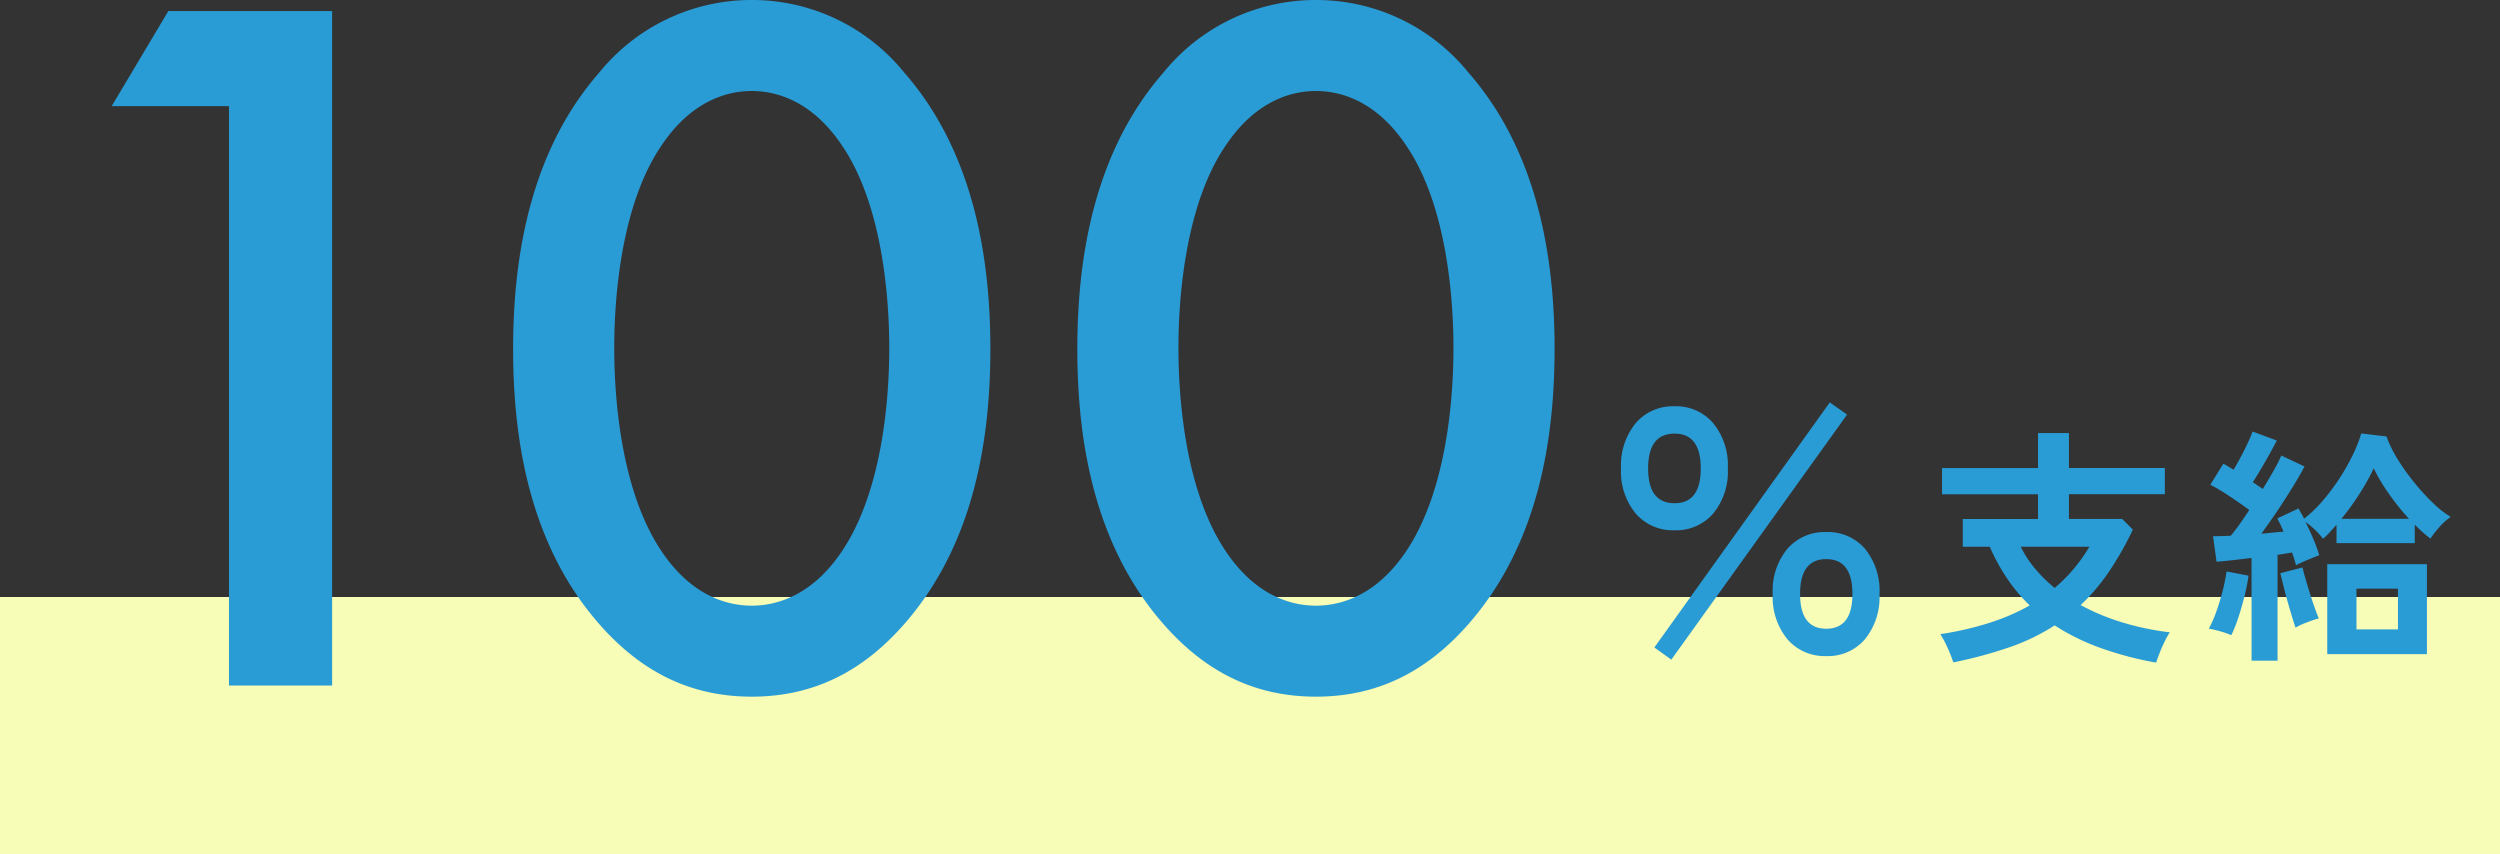 <svg xmlns="http://www.w3.org/2000/svg" width="210.162" height="71.819" viewBox="0 0 210.162 71.819">
  <rect x="0" y="0" width="210.162" height="71.819" fill="#333333" stroke="none"/>
  <g id="txt_box_environment_05" transform="translate(-1195 -3001.37)">
    <rect id="長方形_56609" data-name="長方形 56609" width="210.162" height="21.633" transform="translate(1195 3051.557)" fill="#f7fcb6"/>
    <g id="グループ_65777" data-name="グループ 65777" transform="translate(-7.5 -73)">
      <path id="パス_16448" data-name="パス 16448" d="M21.25,0h8.67V-56.7H16.15l-4.76,7.99h9.86ZM65.195.935c5.1,0,9.265-2.04,12.835-6.12,5.95-6.8,7.225-15.725,7.225-23.12,0-7.31-1.275-16.405-7.225-23.205a16.456,16.456,0,0,0-12.835-6.12A16.456,16.456,0,0,0,52.36-51.51c-5.95,6.8-7.225,15.9-7.225,23.205,0,7.4,1.275,16.32,7.225,23.12C55.93-1.105,60.1.935,65.195.935Zm0-50.915c2.21,0,5.185.935,7.65,4.675,3.145,4.675,3.91,11.985,3.91,16.915,0,5.015-.765,12.24-3.91,17-2.465,3.74-5.44,4.675-7.65,4.675s-5.185-.935-7.65-4.675c-3.145-4.76-3.91-11.985-3.91-17,0-4.93.765-12.24,3.91-16.915C60.01-49.045,62.985-49.98,65.195-49.98ZM112.625.935c5.1,0,9.265-2.04,12.835-6.12,5.95-6.8,7.225-15.725,7.225-23.12,0-7.31-1.275-16.405-7.225-23.205a16.456,16.456,0,0,0-12.835-6.12A16.456,16.456,0,0,0,99.79-51.51c-5.95,6.8-7.225,15.9-7.225,23.205,0,7.4,1.275,16.32,7.225,23.12C103.36-1.105,107.525.935,112.625.935Zm0-50.915c2.21,0,5.185.935,7.65,4.675,3.145,4.675,3.91,11.985,3.91,16.915,0,5.015-.765,12.24-3.91,17-2.465,3.74-5.44,4.675-7.65,4.675s-5.185-.935-7.65-4.675c-3.145-4.76-3.91-11.985-3.91-17,0-4.93.765-12.24,3.91-16.915C107.44-49.045,110.415-49.98,112.625-49.98Z" transform="translate(1200.5 3132)" fill="#299cd6"/>
      <path id="パス_16449" data-name="パス 16449" d="M18.9,1.15A4.127,4.127,0,0,1,15.638-.263,5.582,5.582,0,0,1,14.4-4.075a5.533,5.533,0,0,1,1.238-3.8,4.143,4.143,0,0,1,3.263-1.4,4.106,4.106,0,0,1,3.25,1.4,5.57,5.57,0,0,1,1.225,3.8A5.619,5.619,0,0,1,22.15-.263,4.089,4.089,0,0,1,18.9,1.15ZM6.15-9.425a4.143,4.143,0,0,1-3.263-1.4,5.533,5.533,0,0,1-1.238-3.8,5.582,5.582,0,0,1,1.238-3.812A4.127,4.127,0,0,1,6.15-19.85a4.1,4.1,0,0,1,3.238,1.413,5.582,5.582,0,0,1,1.237,3.812,5.533,5.533,0,0,1-1.237,3.8A4.115,4.115,0,0,1,6.15-9.425ZM5.875,1.45,4.45.425l14.75-20.6,1.45,1.025ZM6.15-11.7q2.2,0,2.2-2.925T6.15-17.55q-2.225,0-2.225,2.925T6.15-11.7ZM18.9-1.15q2.2,0,2.2-2.925T18.9-7q-2.2,0-2.2,2.925T18.9-1.15ZM46.631,1.7a28.665,28.665,0,0,1-4.6-1.207A18.949,18.949,0,0,1,38.1-1.428,17.53,17.53,0,0,1,34.325.4,37.159,37.159,0,0,1,29.579,1.68,10.623,10.623,0,0,0,29.107.473a8.207,8.207,0,0,0-.62-1.166,26.667,26.667,0,0,0,4.179-.966,17.889,17.889,0,0,0,3.339-1.449,14.03,14.03,0,0,1-1.869-2.216,16.5,16.5,0,0,1-1.491-2.72H30.377v-2.331H36.7v-2.079H28.634v-2.2H36.7V-17.6h2.6v2.94h8.064v2.2H39.3v2.079h4.473l.9.9a26.969,26.969,0,0,1-2.037,3.581,16.567,16.567,0,0,1-2.352,2.762,18.759,18.759,0,0,0,3.58,1.481,22.62,22.62,0,0,0,3.917.809,6.907,6.907,0,0,0-.441.788q-.231.473-.42.956T46.631,1.7ZM38.1-4.578a13.393,13.393,0,0,0,2.919-3.465H35.249a9.041,9.041,0,0,0,1.218,1.858A12.263,12.263,0,0,0,38.1-4.578ZM54.653,1.533V-7.1q-.84.105-1.6.189t-1.344.126l-.294-2.142q.294,0,.682-.01t.809-.031q.357-.42.756-.987t.8-1.176q-.714-.525-1.606-1.123a16.851,16.851,0,0,0-1.669-1l1.092-1.764q.189.1.41.231t.451.273q.294-.483.609-1.081t.588-1.176a9,9,0,0,0,.4-.955l2.037.756q-.42.819-.976,1.785t-1.04,1.722q.231.147.441.294t.4.273q.5-.819.924-1.565a12.285,12.285,0,0,0,.63-1.249l1.953.924q-.4.756-1.008,1.743t-1.292,2.006q-.683,1.018-1.333,1.9.5-.042.976-.095t.893-.073q-.126-.315-.263-.6t-.263-.515l1.785-.84q.1.189.231.41t.231.451a10.076,10.076,0,0,0,1.522-1.449,17.741,17.741,0,0,0,1.4-1.848,18,18,0,0,0,1.145-2,11.9,11.9,0,0,0,.745-1.869l2.121.252a10.085,10.085,0,0,0,.9,1.848,17.956,17.956,0,0,0,1.4,1.984,18.767,18.767,0,0,0,1.6,1.754,8,8,0,0,0,1.5,1.176,4.994,4.994,0,0,0-.987.893,7.421,7.421,0,0,0-.714.934q-.336-.252-.661-.546t-.661-.63v1.554H61.793V-9.891q-.294.336-.577.641a6.525,6.525,0,0,1-.556.536,6.075,6.075,0,0,0-.651-.725,6.213,6.213,0,0,0-.819-.682q.357.714.672,1.47a13.457,13.457,0,0,1,.483,1.323q-.4.147-.976.388t-.977.451Q58.328-6.72,58.244-7t-.189-.556q-.273.042-.577.095t-.641.095v8.9ZM61.016.987v-7.56h8.379V.987Zm2.457-2.079h3.486V-4.515H63.473Zm-1.26-9.3h5.67a20.856,20.856,0,0,1-1.69-2.111,15.194,15.194,0,0,1-1.271-2.132,17.5,17.5,0,0,1-1.113,2.016A21.357,21.357,0,0,1,62.213-10.4ZM52.952-.609a6.943,6.943,0,0,0-.945-.326,9.492,9.492,0,0,0-.945-.221,9.831,9.831,0,0,0,.619-1.407q.3-.84.535-1.743a15.164,15.164,0,0,0,.336-1.659l1.848.357a17.228,17.228,0,0,1-.336,1.7q-.231.945-.525,1.827A11.407,11.407,0,0,1,52.952-.609Zm5.4-.63q-.126-.357-.3-.934t-.368-1.25q-.189-.672-.347-1.313t-.262-1.082L58.937-6.3q.084.378.252.956t.368,1.218q.2.641.4,1.2t.347.914q-.4.1-.987.325A5.744,5.744,0,0,0,58.349-1.239Z" transform="translate(1337.124 3128.373)" fill="#299cd6"/>
    </g>
  </g>
</svg>
